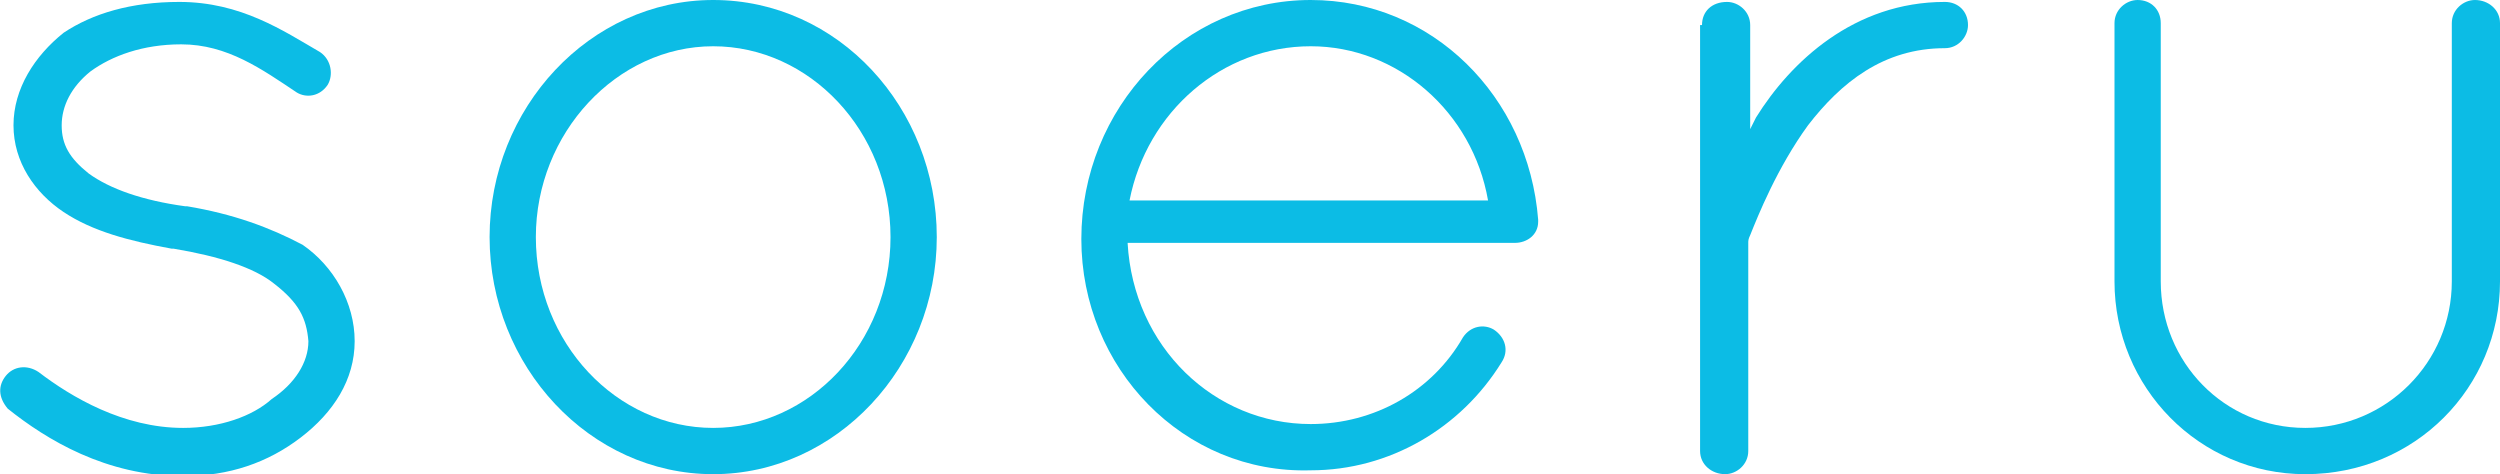 <?xml version="1.0" encoding="utf-8"?>
<!-- Generator: Adobe Illustrator 17.1.0, SVG Export Plug-In . SVG Version: 6.00 Build 0)  -->
<!DOCTYPE svg PUBLIC "-//W3C//DTD SVG 1.1//EN" "http://www.w3.org/Graphics/SVG/1.1/DTD/svg11.dtd">
<svg version="1.1" id="レイヤー_1" xmlns="http://www.w3.org/2000/svg" xmlns:xlink="http://www.w3.org/1999/xlink" x="0px"
	 y="0px" viewBox="0 0 129.7 24.6" enable-background="new 0 0 129.7 24.6" xml:space="preserve">
<g>
	<path fill="#0CBCE5" d="M0.3,19.5C0.7,19,1.4,18.9,2,19.3c1.7,1.3,4.4,2.9,7.5,2.9c1.9,0,3.6-0.6,4.6-1.5c1.2-0.8,1.9-1.9,1.9-3
		c-0.1-1.2-0.5-2-1.8-3c-1-0.8-2.8-1.4-5.2-1.8l-0.1,0c-2.2-0.4-4.1-0.9-5.6-1.9C1.8,10,0.7,8.4,0.7,6.5c0-1.9,1.1-3.6,2.6-4.8
		c1.5-1,3.5-1.6,6-1.6c3.2,0,5.4,1.5,7.3,2.6c0.6,0.4,0.7,1.2,0.4,1.7c-0.4,0.6-1.1,0.7-1.6,0.4c-1.8-1.2-3.6-2.5-6-2.5
		c-2,0-3.6,0.6-4.7,1.4c-1,0.8-1.5,1.8-1.5,2.8S3.6,8.2,4.6,9c1.1,0.8,2.8,1.4,5,1.7h0.1c2.4,0.4,4.3,1.1,6,2c1.6,1.1,2.7,3,2.7,5
		c0,2-1.1,3.7-2.8,5c-1.7,1.3-3.7,2-6.1,2c-4,0-7.1-1.9-9.1-3.5C-0.1,20.6-0.1,20,0.3,19.5z"/>
	<path fill="#0CBCE5" d="M37,0c6.5,0,11.6,5.6,11.6,12.3c0,6.7-5.2,12.3-11.6,12.3c-6.4,0-11.6-5.6-11.6-12.3C25.4,5.6,30.6,0,37,0z
		 M37,22.2c5,0,9.2-4.4,9.2-9.9c0-5.5-4.2-9.9-9.2-9.9c-5,0-9.2,4.5-9.2,9.9C27.8,17.8,32,22.2,37,22.2z"/>
	<path fill="#0CBCE5" d="M56.1,12.4C56.1,5.6,61.4,0,68,0c6.3,0,11.3,5,11.8,11.4v0v0.1c0,0.7-0.6,1.1-1.2,1.1H58.5
		c0.3,5.4,4.5,9.4,9.5,9.4c3.3,0,6.3-1.7,7.9-4.5c0.4-0.6,1.1-0.7,1.6-0.4c0.6,0.4,0.8,1.1,0.4,1.7c-2.1,3.4-5.8,5.6-9.9,5.6
		C61.4,24.6,56.1,19.1,56.1,12.4z M58.6,10.4h18.6c-0.8-4.6-4.7-8-9.2-8C63.4,2.4,59.5,5.8,58.6,10.4z"/>
	<path fill="#0CBCE5" d="M88.3,1.3c0-0.7,0.5-1.2,1.3-1.2c0.6,0,1.2,0.5,1.2,1.2v5.4c0.1-0.2,0.2-0.4,0.3-0.6c1.8-2.9,5.1-6,9.8-6
		c0.7,0,1.2,0.5,1.2,1.2c0,0.6-0.5,1.2-1.2,1.2c-3.2,0-5.4,1.8-7.1,4c-1.6,2.2-2.6,4.7-3,5.7c-0.1,0.2-0.1,0.3-0.1,0.4v10.8
		c0,0.7-0.6,1.2-1.2,1.2c-0.7,0-1.3-0.5-1.3-1.2V1.3z"/>
	<path fill="#0CBCE5" d="M109.7,1.2c0-0.7,0.6-1.2,1.2-1.2c0.7,0,1.2,0.5,1.2,1.2v13.4c0,4.2,3.3,7.6,7.5,7.6c4.2,0,7.6-3.4,7.6-7.6
		V1.2c0-0.7,0.6-1.2,1.2-1.2c0.7,0,1.3,0.5,1.3,1.2v13.4c0,5.5-4.4,10-10.1,10c-5.5,0-9.9-4.5-9.9-10V1.2z"/>
</g>
</svg>
